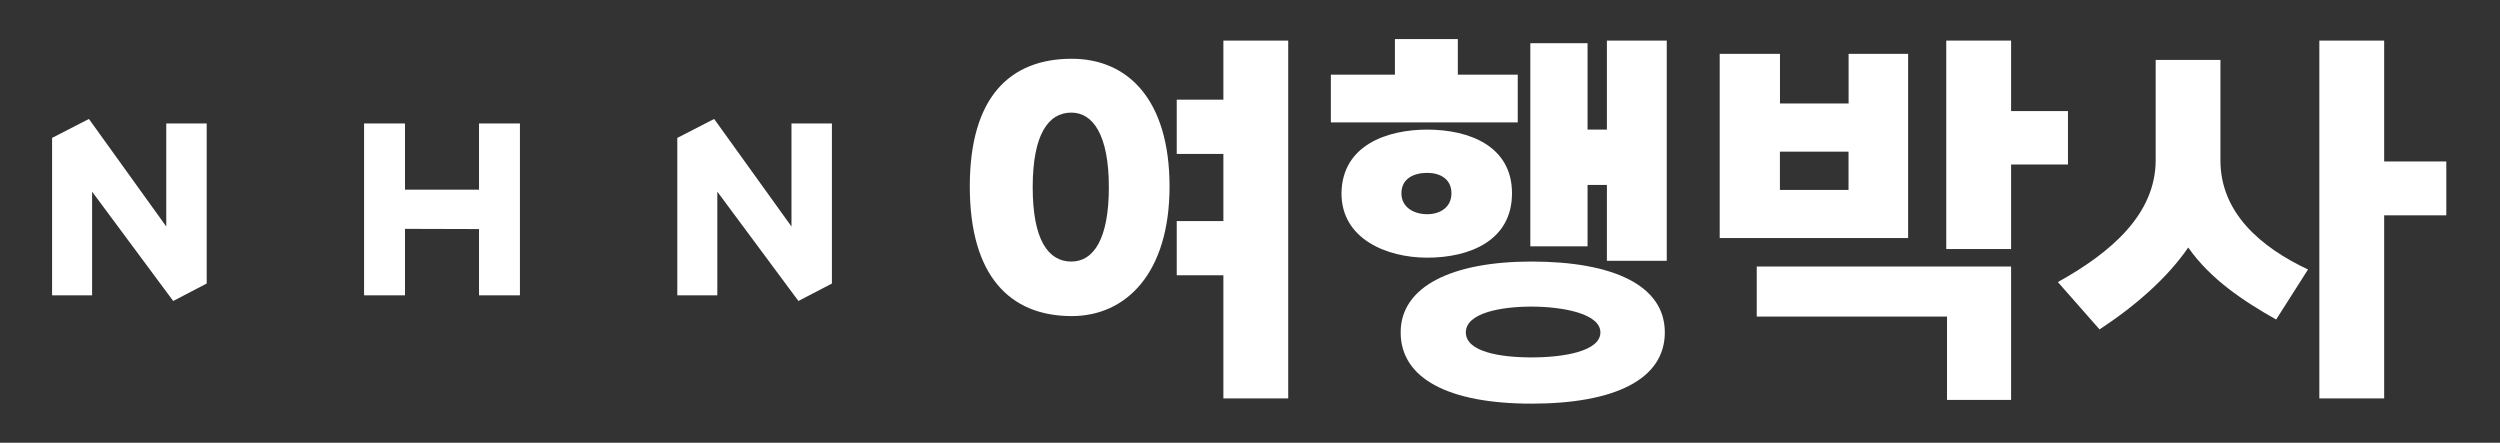 <svg width="192" height="34" viewBox="0 0 192 34" fill="none" xmlns="http://www.w3.org/2000/svg">
<rect x="0" y="0" width="192" height="34" fill="#333333" stroke="none"/>
<path d="M82.31 4.513C86.647 4.513 89.821 7.687 89.821 14.322C89.821 20.957 86.503 24.275 82.31 24.275C77.564 24.275 74.48 21.191 74.48 14.322C74.48 7.453 77.564 4.513 82.31 4.513ZM82.278 20.087C83.966 20.087 85.16 18.399 85.16 14.38C85.16 10.362 83.939 8.648 82.278 8.648C80.505 8.648 79.311 10.336 79.311 14.38C79.311 18.425 80.505 20.087 82.278 20.087ZM90.373 7.655H93.956V3.117H98.935V30.596H93.956V21.138H90.373V16.976H93.956V11.822H90.373V7.66V7.655Z" fill="white"/>
<path d="M111.966 5.734H116.563V9.402H102.21V5.734H107.13V3H111.961V5.734H111.966ZM103.027 14.816C103.086 11.121 106.578 9.954 109.604 9.954C112.863 9.954 116.122 11.233 116.122 14.842C116.122 18.452 112.921 19.789 109.604 19.789C106.52 19.789 102.995 18.361 103.027 14.81V14.816ZM117.614 20.087C123.845 20.087 127.858 21.891 127.858 25.527C127.858 29.163 123.957 31 117.614 31C111.271 31 107.571 29.078 107.571 25.527C107.571 21.976 111.557 20.087 117.614 20.087ZM107.629 14.848C107.629 15.925 108.59 16.451 109.609 16.451C110.628 16.451 111.472 15.899 111.472 14.848C111.472 13.743 110.596 13.276 109.609 13.276C108.622 13.276 107.629 13.685 107.629 14.848ZM117.614 27.449C120.087 27.449 122.911 26.982 122.911 25.527C122.911 24.073 119.97 23.547 117.614 23.547C115.257 23.547 112.576 24.041 112.576 25.527C112.576 27.014 115.199 27.449 117.614 27.449ZM128.007 20.028H123.41V14.205H121.924V18.919H117.529V3.318H121.924V9.954H123.41V3.117H128.007V20.028Z" fill="white"/>
<path d="M146.538 18.282H132.073V4.136H136.702V7.947H141.973V4.136H146.543V18.282H146.538ZM154.452 30.713H149.531V24.312H134.918V20.469H154.452V30.713ZM141.967 14.587V11.647H136.697V14.587H141.967ZM158.82 12.634H154.452V19.126H149.473V3.117H154.452V8.531H158.82V12.634Z" fill="white"/>
<path d="M170.529 4.603V12.316C170.529 16.334 173.613 18.983 177.255 20.697L174.808 24.54C172.334 23.144 169.77 21.456 168.056 19.009C166.453 21.339 164.038 23.462 161.246 25.299L158.045 21.663C162.18 19.365 165.556 16.424 165.556 12.289V4.603H170.535H170.529ZM183.104 3.117V12.4H187.876V16.535H183.104V30.596H178.125V3.117H183.104Z" fill="white"/>
<path d="M36.788 22.682H39.931V9.481H36.788V14.566H31.103V9.481H27.961V22.682H31.103V17.831V17.576L36.788 17.592V17.831V22.682Z" fill="white"/>
<path d="M12.769 17.396L6.829 9.136L4 10.591V22.682H7.073V14.72L13.3 23.112H13.31L15.874 21.775V9.481H12.769V17.396Z" fill="white"/>
<path d="M55.09 14.72L61.316 23.112H61.327L63.891 21.775V9.481H60.786V17.396L54.846 9.136L52.017 10.591V22.682H55.09V14.72Z" fill="white"/>
</svg>
